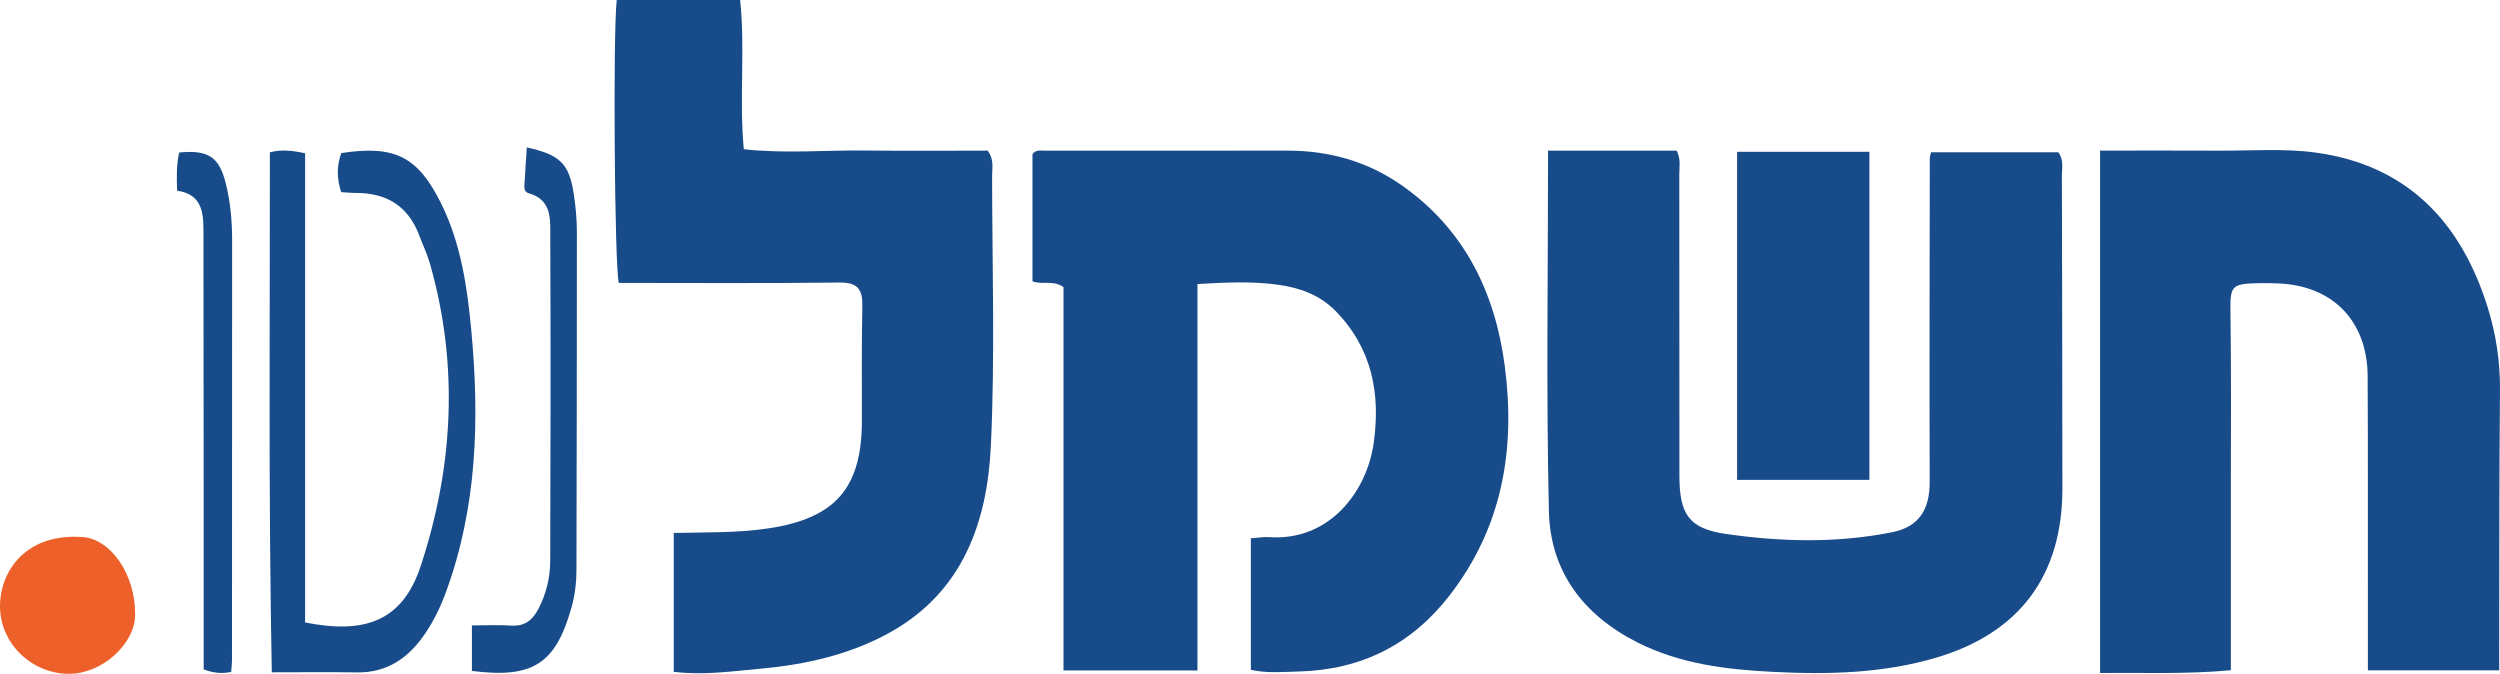 <?xml version="1.0" encoding="utf-8"?>
<!DOCTYPE svg PUBLIC "-//W3C//DTD SVG 1.1//EN" "http://www.w3.org/Graphics/SVG/1.1/DTD/svg11.dtd">
<svg version="1.1" id="Layer_1" xmlns="http://www.w3.org/2000/svg" xmlns:xlink="http://www.w3.org/1999/xlink" x="0px" y="0px"
	 width="621.672px" height="167.56px" viewBox="0 0 621.672 167.56" enable-background="new 0 0 621.672 167.56"
	 xml:space="preserve">
<g>
	<path fill="#184B8A" d="M311.047,166.576c0-10.891,0-21.642,0-32.718c1.683-0.115,3.153-0.389,4.597-0.288
		c14.701,1.031,24.225-11.04,25.961-23.465c1.71-12.243-0.418-23.507-9.49-32.768c-4.039-4.123-9.11-5.829-14.496-6.559
		c-6.406-0.869-12.885-0.556-19.85-0.144c0,32.106,0,64.003,0,96.09c-11.265,0-22.004,0-33.309,0c0-32.092,0-63.87,0-95.325
		c-2.653-1.863-5.126-0.482-7.717-1.443c0-10.477,0-21.187,0-31.653c0.99-1.164,2.057-0.833,3.006-0.834
		c20.161-0.021,40.322-0.032,60.483-0.015c10.251,0.009,19.777,2.671,28.202,8.535c15.649,10.894,23.33,26.6,25.751,44.983
		c2.725,20.682-0.543,40.086-13.73,57.102c-9.517,12.28-21.991,18.465-37.377,18.901
		C319.131,167.087,315.126,167.463,311.047,166.576z"/>
	<path fill="#184B8A" d="M384.955,37.462c11.006,0,21.577,0,31.97,0c1.109,2.199,0.659,4.057,0.662,5.84
		c0.034,24.992,0.008,49.984,0.029,74.976c0.008,9.489,2.292,13.144,11.414,14.471c13.758,2.002,27.687,2.358,41.441-0.389
		c6.753-1.349,9.401-5.657,9.38-12.572c-0.084-26.824-0.009-53.649,0.023-80.474c0.001-0.463,0.209-0.925,0.335-1.449
		c10.68,0,21.251,0,31.647,0c1.411,2.005,0.863,3.893,0.868,5.645c0.075,25.991,0.094,51.983,0.123,77.974
		c0.024,21.528-10.586,35.86-31.227,42.01c-13.434,4.002-27.227,4.288-41.077,3.565c-11.502-0.601-22.798-1.98-33.345-7.298
		c-13.524-6.82-21.693-17.697-22.038-32.614C384.469,97.35,384.955,67.525,384.955,37.462z"/>
	<path fill="#184B8A" d="M554.747,166.66c-10.963,1.032-21.558,0.589-32.524,0.688c0-43.366,0-86.372,0-129.897
		c10.073,0,19.853-0.043,29.632,0.013c7.989,0.046,16.088-0.596,23.946,0.475c22.82,3.11,36.247,17.339,42.843,38.605
		c2.047,6.602,3.092,13.47,3.025,20.515c-0.203,21.482-0.15,42.967-0.196,64.451c-0.003,1.623,0,3.246,0,5.183
		c-11.116,0-21.686,0-32.656,0c0-15.075,0.006-29.882-0.002-44.69c-0.005-9.493,0.004-18.986-0.055-28.479
		c-0.086-13.668-8.626-22.5-22.231-23.048c-1.497-0.06-2.997-0.09-4.495-0.064c-7.318,0.124-7.486,0.602-7.383,7.621
		c0.212,14.486,0.09,28.978,0.096,43.467C554.752,136.467,554.747,151.433,554.747,166.66z"/>
	<path fill="#184B8A" d="M167.545,167.063c0-11.651,0-22.924,0-34.534c8.055-0.19,15.846,0.03,23.614-1.149
		c16.517-2.509,23.165-9.97,23.163-26.769c-0.001-9.497-0.076-18.997,0.114-28.491c0.083-4.142-1.128-5.915-5.674-5.86
		c-18.318,0.224-36.641,0.093-54.88,0.093c-1.067-3.78-1.475-62.039-0.522-70.353c10.012,0,20.081,0,30.687,0
		c1.297,12.079-0.263,24.404,0.91,37.109c10.312,1.134,20.441,0.19,30.535,0.319c10.136,0.129,20.274,0.028,30.112,0.028
		c1.661,2.263,1.097,4.341,1.099,6.26c0.023,22.389,0.744,44.814-0.305,67.155c-0.89,18.966-6.983,36.272-24.982,46.333
		c-9.978,5.577-21.073,8.073-32.402,9.087C182.076,166.911,175.116,167.976,167.545,167.063z"/>
	<path fill="#184B8A" d="M464.858,119.32c-11.126,0-21.888,0-32.9,0c0-27.226,0-54.255,0-81.577c10.915,0,21.651,0,32.9,0
		C464.858,64.813,464.858,91.802,464.858,119.32z"/>
	<path fill="#184B8A" d="M67.587,167.183c-0.839-43.315-0.459-86.241-0.479-129.31c3.05-0.757,5.594-0.439,8.76,0.242
		c0,38.979,0,77.887,0,116.666c14.898,2.978,24.244-0.334,28.766-14.077c8.109-24.646,9.488-49.875,2.279-75.16
		c-0.68-2.385-1.775-4.65-2.649-6.981c-2.738-7.309-8.135-10.622-15.799-10.585c-1.145,0.006-2.292-0.123-3.622-0.201
		c-1.105-3.348-1.138-6.537,0.028-9.711c13.221-2.023,18.986,0.813,24.756,12.395c4.984,10.004,6.565,20.867,7.583,31.834
		c2.05,22.076,1.43,43.891-6.346,65.019c-1.332,3.619-2.998,7.062-5.143,10.229c-4.043,5.968-9.368,9.78-16.973,9.663
		C81.933,167.1,75.114,167.183,67.587,167.183z"/>
	<path fill="#184B8A" d="M131.005,36.659c8.289,1.835,10.516,4.041,11.664,11.526c0.478,3.117,0.783,6.296,0.784,9.447
		c0.015,27.992-0.054,55.985-0.104,83.977c-0.006,3.173-0.35,6.283-1.214,9.37c-3.938,14.077-9.606,17.797-24.786,15.862
		c0-3.519,0-7.089,0-11.323c3.261,0,6.543-0.163,9.802,0.045c3.319,0.212,5.247-1.325,6.705-4.099
		c1.985-3.774,2.951-7.808,2.964-11.986c0.087-26.825,0.137-53.651,0.015-80.476c-0.02-4.301,0.539-9.294-5.406-10.969
		c-1.393-0.393-0.997-1.962-0.948-3.079C130.597,42.311,130.808,39.672,131.005,36.659z"/>
	<path fill="#184B8A" d="M44.054,47.425c-0.167-3.662-0.146-6.625,0.501-9.496c7.104-0.71,9.893,1.023,11.537,7.471
		c1.193,4.681,1.632,9.503,1.632,14.342c0,34.806-0.013,69.612-0.034,104.417c-0.001,0.968-0.13,1.935-0.2,2.919
		c-2.388,0.509-4.444,0.282-6.842-0.622c0-14.691,0.008-29.325-0.002-43.96c-0.014-21.816-0.049-43.632-0.055-65.448
		C50.589,52.41,49.918,48.251,44.054,47.425z"/>
	<path fill="#ED6029" d="M17.088,167.56c-9.421-0.059-17.238-7.792-17.086-17.073c0.144-8.776,6.701-17.993,20.621-16.933
		c6.899,0.525,13.073,9.24,12.982,19.3C33.538,160.246,25.266,167.611,17.088,167.56z"/>
</g>
</svg>
